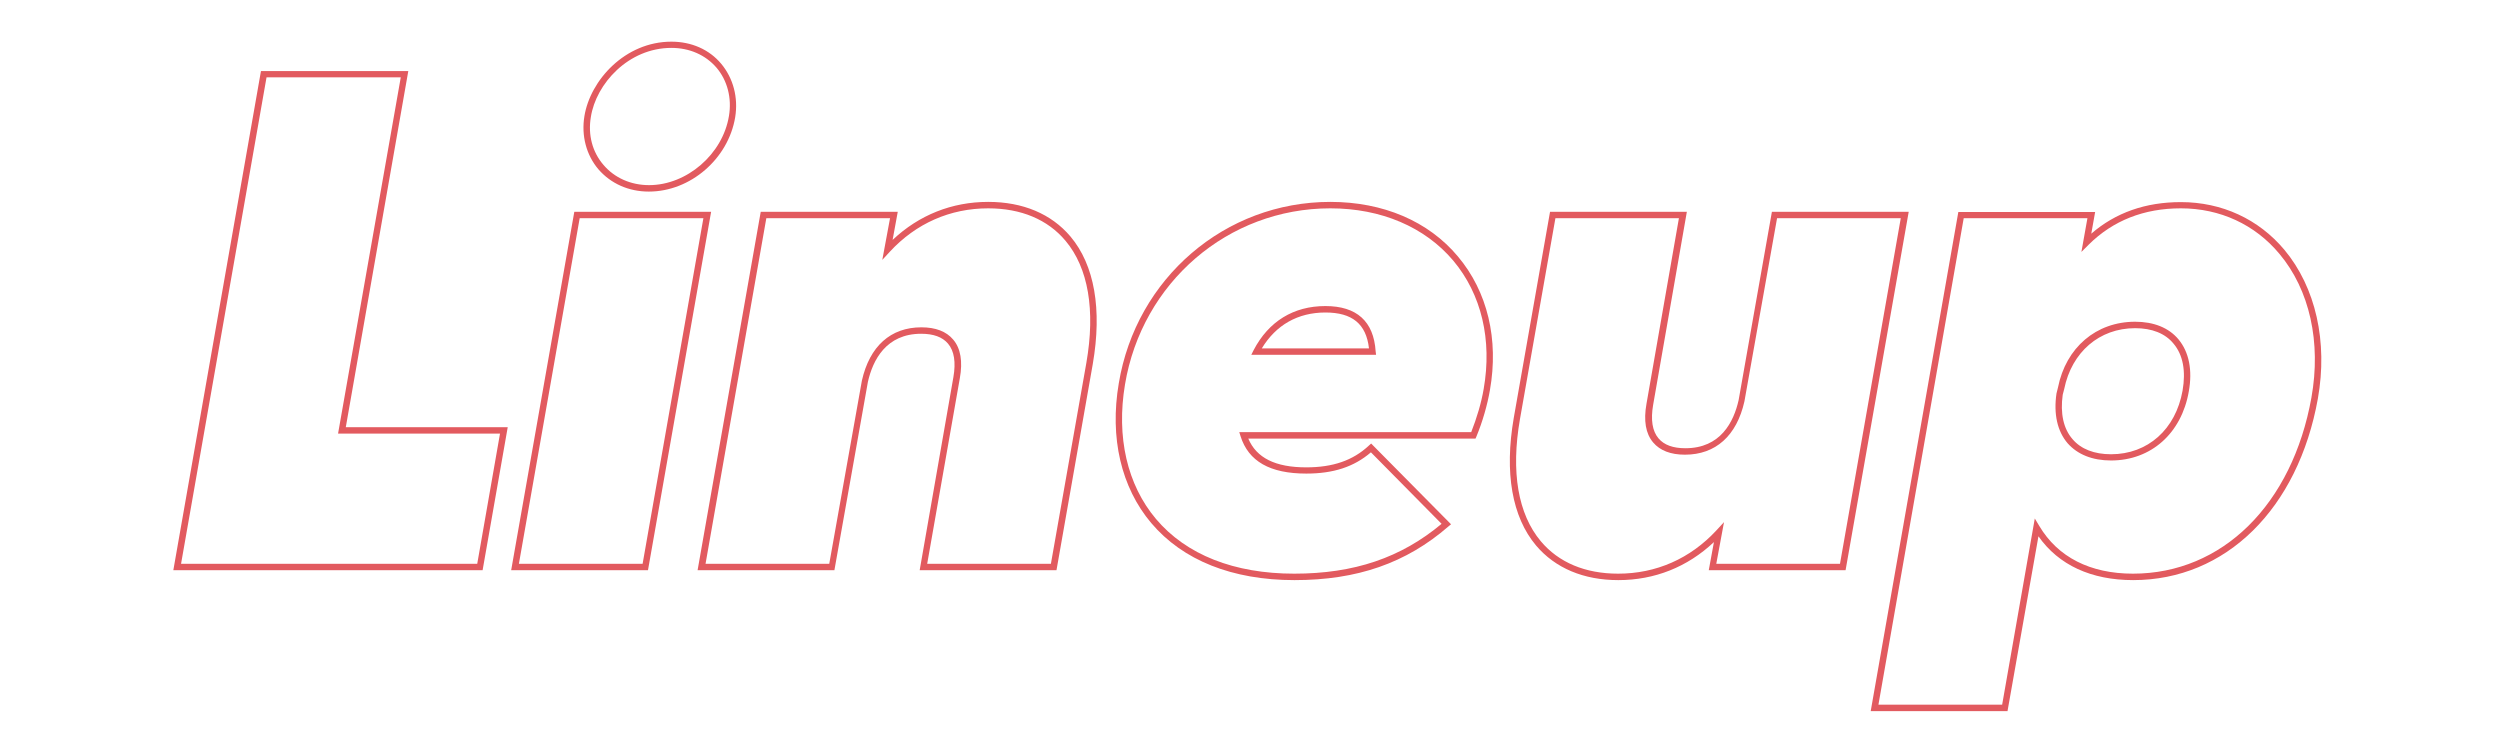 <?xml version="1.0" encoding="utf-8"?>
<!-- Generator: Adobe Illustrator 22.1.0, SVG Export Plug-In . SVG Version: 6.00 Build 0)  -->
<svg version="1.1" id="Ebene_1" xmlns="http://www.w3.org/2000/svg" xmlns:xlink="http://www.w3.org/1999/xlink" x="0px" y="0px"
	 viewBox="0 0 1164 350" style="enable-background:new 0 0 1164 350;" xml:space="preserve">
<style type="text/css">
	.st0{fill:#E25A5F;}
</style>
<g>
	<g>
		<path class="st0" d="M224.7,265.5h-144l40.8-232.4h68.6L161,198.9h75.4L224.7,265.5z M84.3,262.5h137.9l10.6-60.6h-75.4
			l29.2-165.9h-62.5L84.3,262.5z"/>
	</g>
	<g>
		<path class="st0" d="M301.7,265.5h-63.7l29.4-166.9h63.7L301.7,265.5z M241.6,262.5h57.6l28.3-160.9h-57.6L241.6,262.5z
			 M302.1,89.2c-9.4,0-17.7-3.7-23.5-10.4c-5.6-6.6-8-15.6-6.5-24.7c2.7-16.7,18.9-34.7,40.5-34.7c9.3,0,17.6,3.6,23.2,10.3
			c5.6,6.7,8,15.7,6.5,24.9C339.1,73.9,321.5,89.2,302.1,89.2z M312.6,22.3c-20,0-35.1,16.7-37.5,32.2v0c-1.4,8.3,0.7,16.3,5.9,22.3
			c5.1,6,12.7,9.4,21.2,9.4c17.6,0,34.3-14.4,37.2-32.2c1.4-8.3-0.7-16.5-5.8-22.5C328.5,25.6,321.1,22.3,312.6,22.3z"/>
	</g>
	<g>
		<path class="st0" d="M491.9,265.5h-63.7l15.7-89.9c1.2-6.9,0.4-12.2-2.5-15.6c-2.6-3.1-6.8-4.6-12.5-4.6
			c-16.3,0-22.5,12.2-24.8,22.4l-15.6,87.7h-63.7l29.4-166.9H418l-2.4,13.1c12.3-11.6,27.6-17.7,44.5-17.7
			c16.2,0,29.4,5.6,38.3,16.1c11.2,13.3,14.8,33.9,10.4,59.4l0,0L491.9,265.5z M431.7,262.5h57.6l16.5-93.5
			c4.3-24.6,0.9-44.3-9.7-56.9c-8.3-9.9-20.7-15.1-36-15.1c-17.7,0-33.6,7-45.8,20.2l-3.5,3.8l3.6-19.4h-57.6l-28.3,160.9h57.6
			l15.2-85.3c3.6-16,13.4-24.8,27.7-24.8c6.6,0,11.6,1.9,14.8,5.7c3.5,4.1,4.5,10.2,3.1,18L431.7,262.5z"/>
	</g>
	<g>
		<path class="st0" d="M602.7,270.1c-28.9,0-52-9.2-66.7-26.6c-14-16.6-19.4-39.7-15.1-65c8.1-49,49.5-84.5,98.5-84.5
			c24.6,0,45.7,9,59.4,25.4c13.8,16.4,19.1,38.6,14.9,62.3c-1.2,6.9-3.4,14.6-6.3,21.6l-0.4,0.9H581.2c3.8,9,12.6,13.4,27,13.4
			c12.4,0,21.7-3.2,29.1-10.1l1.1-1l37.2,37.6l-1.2,1C654.7,262.2,631.9,270.1,602.7,270.1z M619.4,97c-47.6,0-87.7,34.5-95.6,82
			c-4.1,24.4,1,46.7,14.4,62.6c14.1,16.7,36.4,25.5,64.4,25.5c27.9,0,49.7-7.4,68.6-23.2l-32.9-33.3c-7.9,6.8-17.5,9.9-30.1,9.9
			c-16.9,0-26.9-5.7-30.6-17.4l-0.6-1.9H685c2.6-6.6,4.7-13.6,5.8-20.1l0,0c4-22.8-1-44.1-14.2-59.8C663.4,105.7,643.1,97,619.4,97z
			 M640.7,165.2h-58.1l1.1-2.2c7-13.4,18.6-20.5,33.4-20.5c14.6,0,22.5,7.1,23.4,21.1L640.7,165.2z M587.5,162.2h49.9
			c-1.3-11.4-7.8-16.7-20.3-16.7C604.3,145.5,594.1,151.3,587.5,162.2z"/>
	</g>
	<g>
		<path class="st0" d="M753.5,270.1c-16.2,0-29.4-5.6-38.3-16.1c-11.2-13.3-14.8-33.9-10.4-59.4l16.9-96h63.7l-15.7,89.9
			c-1.2,6.9-0.4,12.2,2.5,15.6c2.6,3.1,6.8,4.6,12.5,4.6c16.4,0,22.5-12.2,24.8-22.4L825,98.6h63.7l-29.4,166.9h-63.7l2.4-13.1
			C785.7,264,770.4,270.1,753.5,270.1z M724.2,101.6l-16.5,93.5c-4.3,24.6-0.9,44.3,9.7,56.9c8.3,9.9,20.7,15.1,36,15.1
			c17.7,0,33.6-7,45.8-20.2l3.5-3.8l-3.6,19.4h57.6l28.3-160.9h-57.6l-15.2,85.3c-3.6,16-13.4,24.8-27.7,24.8
			c-6.6,0-11.6-1.9-14.8-5.7c-3.5-4.1-4.5-10.2-3.1-18l15.1-86.4H724.2z"/>
	</g>
	<g>
		<path class="st0" d="M934.7,331.1H871l40.8-232.4h63.7l-1.8,10.1C985,99,999,94.1,1015.4,94.1c19.1,0,36.2,7.9,48.2,22.2
			c14.6,17.5,20.3,42.8,15.6,69.3c-9.2,51.3-42.9,84.5-86,84.5c-19.5,0-34.7-7-44.1-20.4L934.7,331.1z M874.6,328.1h57.6l15.2-86.7
			l2.1,3.5c8.6,14.5,23.7,22.2,43.6,22.2c41.6,0,74.2-32.2,83.1-82l0,0c4.6-25.7-0.8-50.1-14.9-66.9c-11.4-13.7-27.7-21.2-45.9-21.2
			c-17.2,0-31.6,5.7-42.9,16.9l-3.4,3.4l2.8-15.7h-57.6L874.6,328.1z M982.9,214.4c-8.7,0-15.6-2.8-20.2-8
			c-4.8-5.6-6.6-13.6-5.2-23.2l0.7-2.8c3.7-18.6,17.8-30.6,35.9-30.6c8.7,0,15.7,2.8,20.2,8.2c4.9,5.9,6.6,14.3,4.8,24.3
			C1015.7,201.8,1001.5,214.4,982.9,214.4z M994.1,152.8c-16.6,0-29.5,11.1-33,28.3l-0.7,2.7c-1.2,8.6,0.3,15.8,4.6,20.7
			c3.9,4.6,10.1,7,17.9,7c17.1,0,30.1-11.6,33.3-29.6c1.6-9.2,0.2-16.7-4.2-21.9C1008.1,155.2,1001.9,152.8,994.1,152.8z"/>
	</g>
</g>
</svg>
